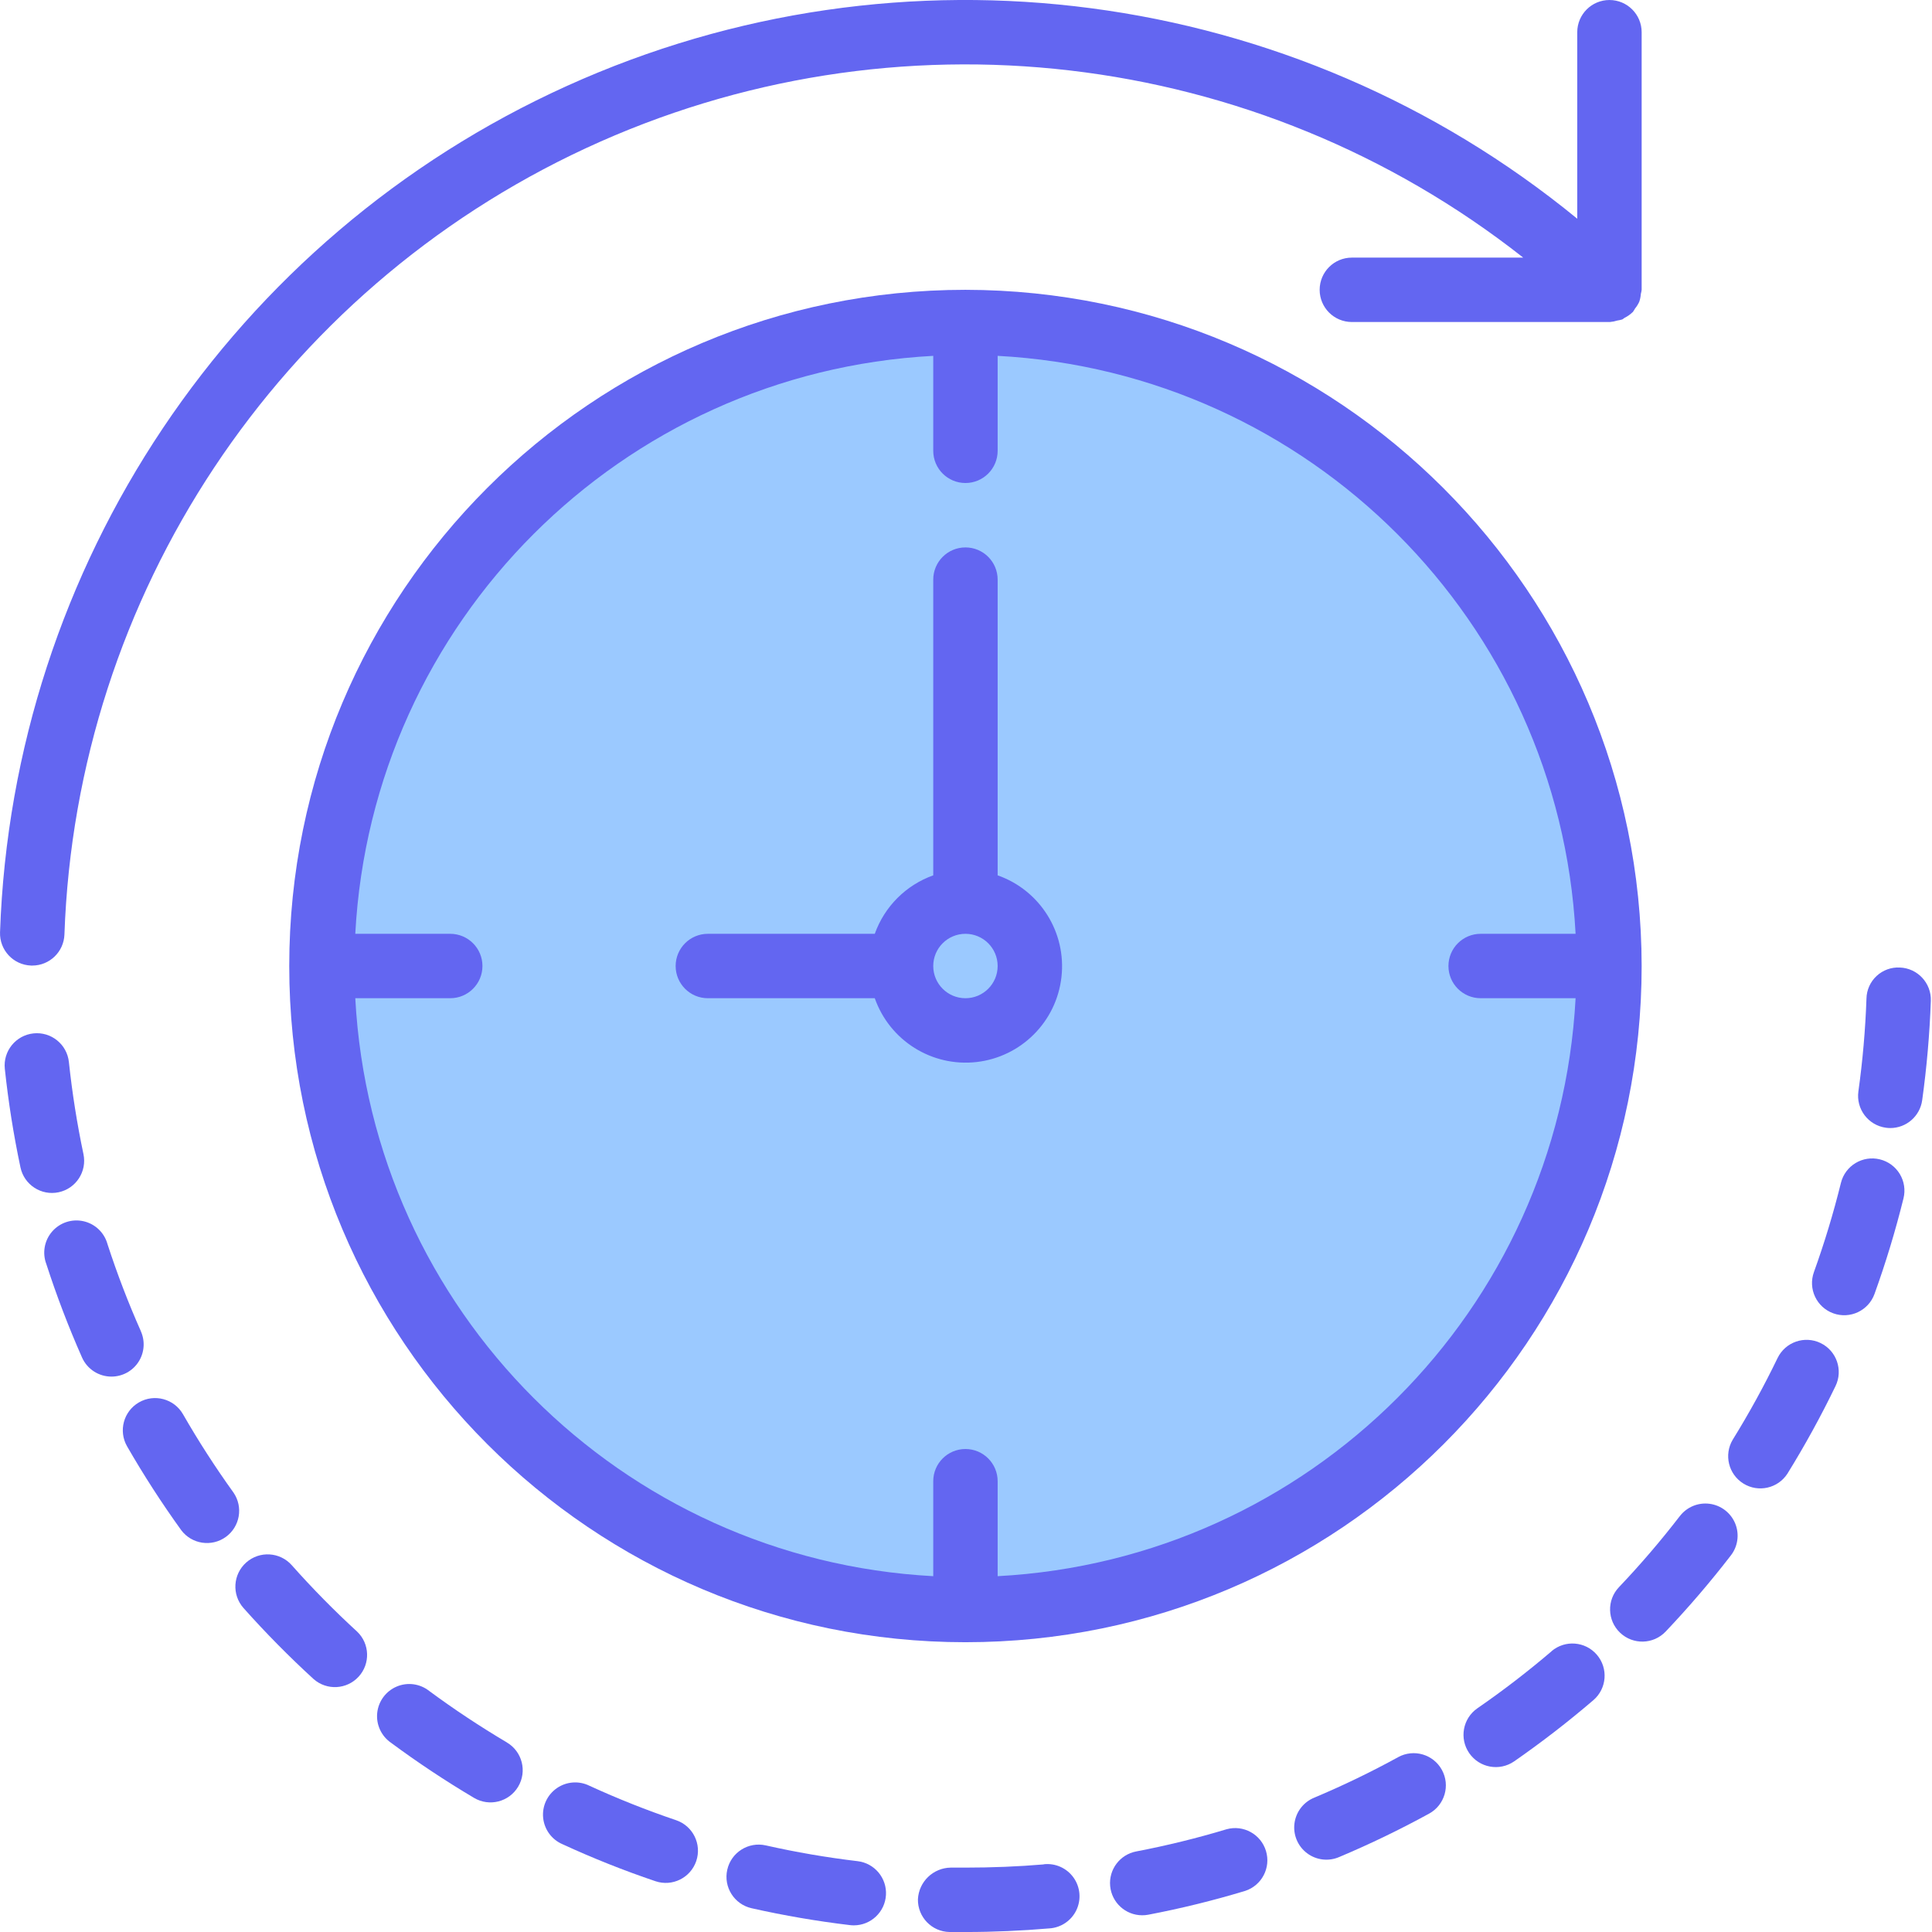 <!-- icon666.com - MILLIONS OF FREE VECTOR ICONS --><svg viewBox="0 0 480 480.004" xmlns="http://www.w3.org/2000/svg"><path d="m239.863 80.004c-88.367 0-160 71.633-160 160 0 88.367 71.633 160 160 160 88.363 0 160-71.633 160-160 0-88.367-71.637-160-160-160zm0 176c-8.836 0-16-7.164-16-16 0-8.836 7.164-16 16-16 8.836 0 16 7.164 16 16 0 8.836-7.164 16-16 16zm0 0" fill="#9bc9ff"></path><path d="m255.863 240.004c0 8.836-7.164 16-16 16-8.836 0-16-7.164-16-16 0-8.836 7.164-16 16-16 8.836 0 16 7.164 16 16zm0 0" fill="#9bc9ff"></path><g fill="#1e81ce"><path d="m7.727 239.891h.281c4.312.004 7.852-3.414 8-7.727 2.949-84.328 53.043-159.844 129.586-195.359 76.543-35.512 166.547-25 232.844 27.199h-42.574c-4.418 0-8 3.582-8 8 0 4.418 3.582 8 8 8h64.109c.629-.051 1.246-.176 1.844-.367.406-.059.809-.148 1.207-.266.223-.094.391-.297.605-.414.719-.352 1.379-.812 1.953-1.367l.082-.059c.203-.277.387-.57.551-.871.418-.512.77-1.07 1.047-1.672.223-.637.355-1.305.402-1.977.09-.328.156-.668.199-1.008v-64c0-4.418-3.582-8-8-8s-8 3.582-8 8v46.336c-70.578-57.824-167.84-70.617-250.969-33.008-83.125 37.609-137.73 119.113-140.887 210.297-.148 4.414 3.305 8.109 7.719 8.262zm0 0" fill="#1e81ce" style="fill: rgb(99, 102, 241);"></path><path d="m72.496 388.875c-2.938-3.312-8.004-3.617-11.316-.684-3.316 2.938-3.621 8.004-.684 11.316 5.504 6.18 11.324 12.078 17.43 17.664 3.273 2.875 8.246 2.598 11.184-.617 2.938-3.215 2.766-8.188-.391-11.191-5.688-5.215-11.102-10.719-16.223-16.488zm0 0" fill="#1e81ce" style="fill: rgb(99, 102, 241);"></path><path d="m167.965 452.219c-7.312-2.477-14.492-5.328-21.512-8.551-2.609-1.293-5.715-1.066-8.109.594-2.391 1.66-3.695 4.488-3.398 7.387.297 2.898 2.141 5.406 4.82 6.547 7.523 3.465 15.227 6.531 23.074 9.184 4.184 1.418 8.727-.828 10.145-5.016 1.414-4.188-.832-8.727-5.02-10.145zm0 0" fill="#1e81ce" style="fill: rgb(99, 102, 241);"></path><path d="m125.941 432.906c-6.648-3.938-13.094-8.207-19.312-12.797-2.289-1.809-5.379-2.227-8.066-1.09s-4.543 3.645-4.844 6.547 1.004 5.734 3.398 7.398c6.652 4.922 13.547 9.5 20.664 13.719 3.805 2.254 8.711 1 10.965-2.805 2.254-3.801 1-8.711-2.805-10.961zm0 0" fill="#1e81ce" style="fill: rgb(99, 102, 241);"></path><path d="m58.008 370.82c-4.512-6.27-8.699-12.766-12.547-19.465-2.207-3.832-7.105-5.148-10.938-2.938-3.832 2.207-5.148 7.105-2.941 10.938 4.121 7.16 8.609 14.105 13.441 20.809 2.613 3.484 7.535 4.234 11.07 1.691 3.535-2.547 4.383-7.449 1.914-11.035zm0 0" fill="#1e81ce" style="fill: rgb(99, 102, 241);"></path><path d="m34.992 330.715c-3.133-7.051-5.895-14.262-8.281-21.598-.773-2.848-3.055-5.039-5.93-5.699-2.875-.66-5.879.316-7.82 2.543-1.938 2.223-2.496 5.332-1.449 8.09 2.551 7.883 5.512 15.625 8.863 23.203 1.281 2.895 4.152 4.762 7.32 4.758 2.703 0 5.227-1.367 6.703-3.637 1.477-2.27 1.703-5.129.609-7.602zm0 0" fill="#1e81ce" style="fill: rgb(99, 102, 241);"></path><path d="m14.574 296.211c4.316-.918 7.074-5.16 6.16-9.48-1.594-7.555-2.801-15.191-3.617-22.871-.465-4.395-4.406-7.582-8.801-7.117-4.398.469-7.586 4.41-7.117 8.805.875 8.227 2.172 16.402 3.887 24.496.918 4.324 5.164 7.086 9.488 6.168zm0 0" fill="#1e81ce" style="fill: rgb(99, 102, 241);"></path><path d="m467.062 288.043c-4.289-1.062-8.625 1.555-9.688 5.84-1.855 7.5-4.094 14.902-6.711 22.168-1.5 4.16.656 8.742 4.816 10.242 4.156 1.496 8.742-.66 10.238-4.816 2.809-7.785 5.211-15.711 7.199-23.746.512-2.059.18-4.238-.918-6.055-1.102-1.82-2.875-3.125-4.938-3.633zm0 0" fill="#1e81ce" style="fill: rgb(99, 102, 241);"></path><path d="m213.07 462.402c-7.668-.91-15.281-2.219-22.816-3.918-4.309-.973-8.594 1.73-9.566 6.039-.977 4.312 1.73 8.594 6.039 9.57 8.074 1.82 16.238 3.219 24.457 4.199.316.039.637.055.957.055 4.234-.008 7.727-3.312 7.973-7.535.246-4.223-2.84-7.91-7.043-8.41zm0 0" fill="#1e81ce" style="fill: rgb(99, 102, 241);"></path><path d="m452.32 333.676c-3.977-1.918-8.758-.254-10.684 3.719-3.359 6.957-7.082 13.73-11.148 20.297-2.234 3.75-1.051 8.598 2.66 10.895 3.707 2.301 8.578 1.199 10.938-2.469 4.355-7.039 8.34-14.301 11.945-21.754 1.926-3.977.266-8.762-3.711-10.688zm0 0" fill="#1e81ce" style="fill: rgb(99, 102, 241);"></path><path d="m417.301 376.73c-4.719 6.125-9.75 12-15.078 17.602-3.047 3.203-2.918 8.27.285 11.316 3.203 3.047 8.27 2.918 11.316-.285 5.695-6.004 11.082-12.289 16.141-18.84 1.797-2.258 2.238-5.309 1.156-7.984-1.086-2.672-3.527-4.555-6.387-4.926-2.863-.375-5.703.824-7.434 3.133zm0 0" fill="#1e81ce" style="fill: rgb(99, 102, 241);"></path><path d="m472 240.379c-2.133-.109-4.215.652-5.773 2.105-1.562 1.453-2.465 3.477-2.508 5.609-.273 7.719-.941 15.418-2.008 23.07-.602 4.371 2.445 8.406 6.816 9.016.371.055.746.082 1.121.082 3.984-.008 7.359-2.949 7.91-6.898 1.141-8.195 1.855-16.441 2.152-24.711.152-4.414-3.301-8.117-7.711-8.273zm0 0" fill="#1e81ce" style="fill: rgb(99, 102, 241);"></path><path d="m385.461 410.27c-5.887 5.023-12.027 9.746-18.398 14.141-3.645 2.52-4.555 7.516-2.035 11.156 2.52 3.645 7.512 4.555 11.156 2.039 6.812-4.73 13.379-9.805 19.68-15.203 3.355-2.871 3.75-7.922.879-11.277-2.871-3.359-7.922-3.754-11.281-.883zm0 0" fill="#1e81ce" style="fill: rgb(99, 102, 241);"></path><path d="m304.75 454.469c-7.391 2.227-14.895 4.07-22.48 5.52-4.047.777-6.84 4.504-6.453 8.605.387 4.105 3.828 7.242 7.949 7.25.508 0 1.016-.043 1.512-.137 8.133-1.551 16.176-3.531 24.098-5.926 4.121-1.359 6.41-5.758 5.152-9.91-1.254-4.156-5.594-6.555-9.777-5.402zm0 0" fill="#1e81ce" style="fill: rgb(99, 102, 241);"></path><path d="m259.344 463.203c-6.402.543-12.953.801-19.48.801h-3.656c-4.363.062-7.93 3.5-8.152 7.855-.082 4.418 3.438 8.066 7.855 8.145h3.953c6.992 0 14-.312 20.801-.895 2.906-.168 5.488-1.902 6.75-4.523 1.258-2.625.996-5.727-.691-8.098-1.688-2.375-4.527-3.645-7.422-3.316zm0 0" fill="#1e81ce" style="fill: rgb(99, 102, 241);"></path><path d="m347.383 436.555c-6.773 3.711-13.73 7.07-20.848 10.066-2.672 1.082-4.551 3.516-4.926 6.375-.375 2.855.816 5.691 3.117 7.426 2.301 1.734 5.355 2.098 8 .949 7.625-3.207 15.082-6.809 22.336-10.781 3.875-2.125 5.297-6.988 3.172-10.863-2.121-3.875-6.984-5.293-10.859-3.172zm0 0" fill="#1e81ce" style="fill: rgb(99, 102, 241);"></path><path d="m239.863 72.004c-92.785 0-168 75.215-168 168s75.215 168 168 168c92.781 0 168-75.215 168-168-.105-92.738-75.262-167.895-168-168zm8 319.594v-23.594c0-4.418-3.582-8-8-8s-8 3.582-8 8v23.594c-77.52-4.156-139.438-66.078-143.594-143.594h23.594c4.418 0 8-3.582 8-8 0-4.418-3.582-8-8-8h-23.594c4.156-77.516 66.074-139.438 143.594-143.594v23.594c0 4.418 3.582 8 8 8s8-3.582 8-8v-23.594c77.516 4.156 139.434 66.078 143.59 143.594h-23.59c-4.418 0-8 3.582-8 8 0 4.418 3.582 8 8 8h23.59c-4.156 77.516-66.074 139.438-143.59 143.594zm0 0" fill="#1e81ce" style="fill: rgb(99, 102, 241);"></path><path d="m247.863 217.477v-73.473c0-4.418-3.582-8-8-8s-8 3.582-8 8v73.473c-6.777 2.418-12.109 7.754-14.527 14.527h-41.473c-4.418 0-8 3.582-8 8 0 4.418 3.582 8 8 8h41.473c3.699 10.531 14.188 17.109 25.281 15.855 11.09-1.258 19.844-10.008 21.098-21.102 1.258-11.094-5.32-21.582-15.852-25.281zm-8 30.527c-4.418 0-8-3.582-8-8 0-4.418 3.582-8 8-8s8 3.582 8 8c0 4.418-3.582 8-8 8zm0 0" fill="#1e81ce" style="fill: rgb(99, 102, 241);"></path></g></svg>